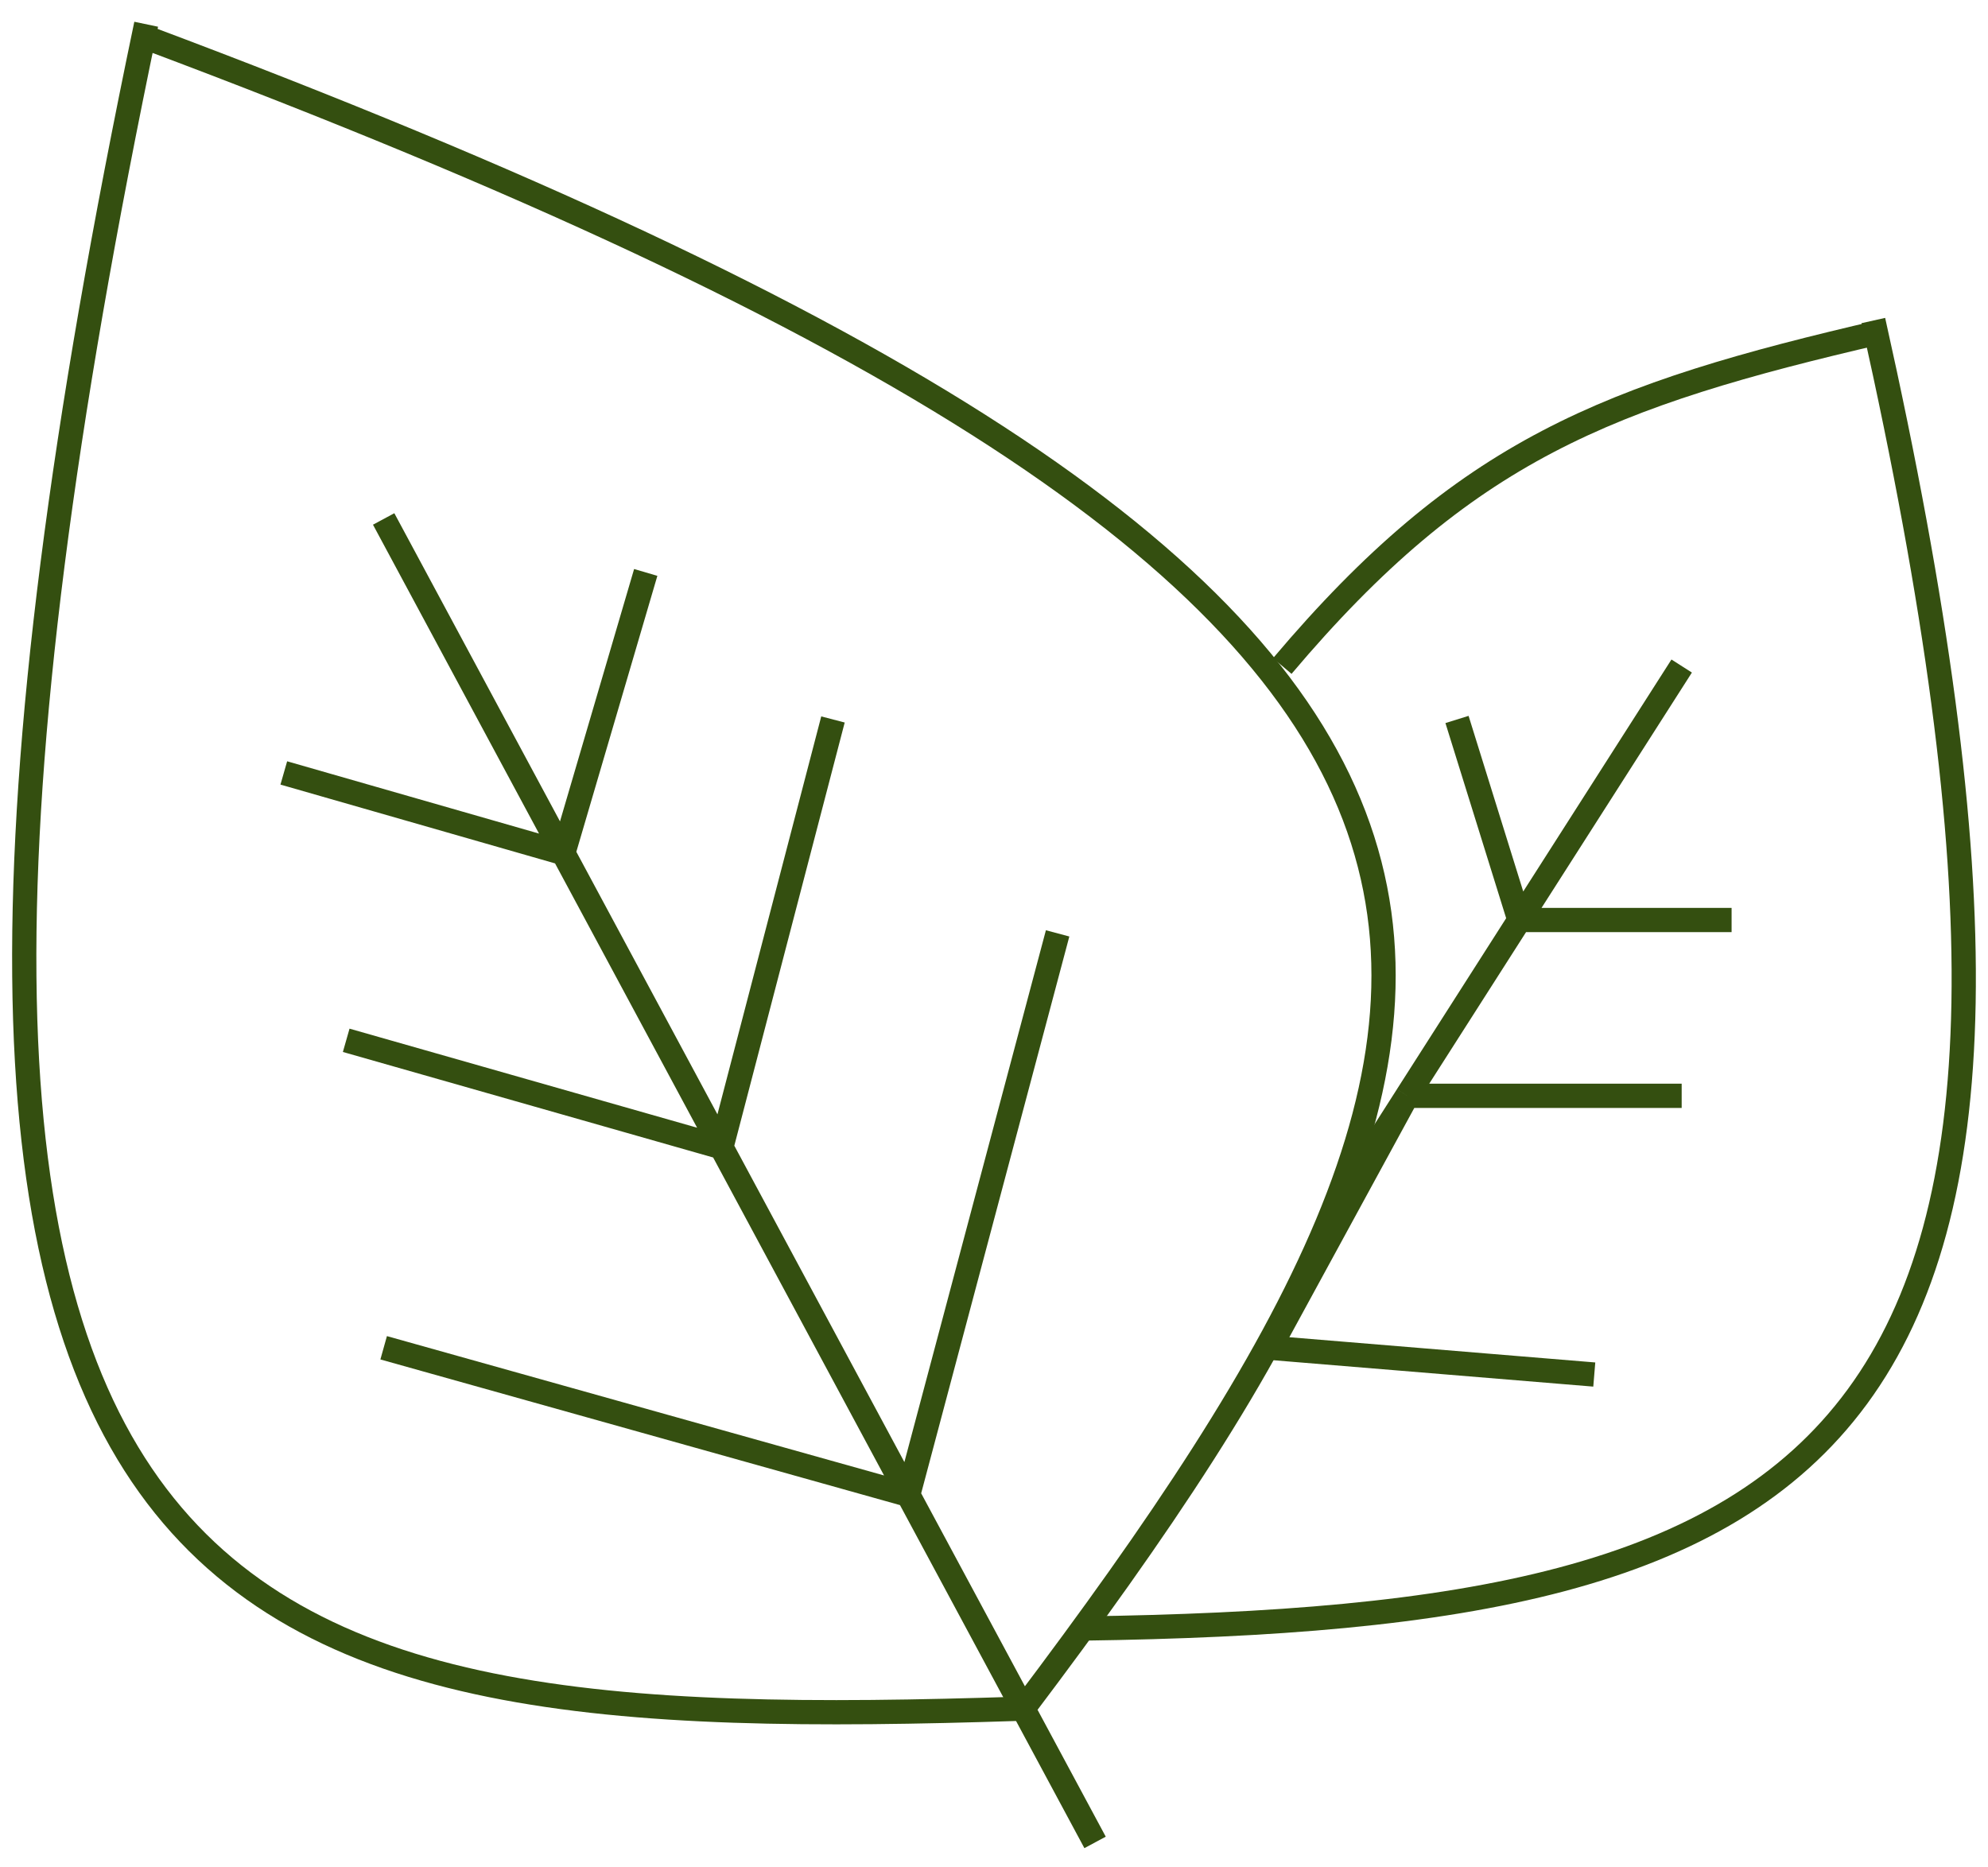 <svg width="82" height="77" fill="none" xmlns="http://www.w3.org/2000/svg"><path d="m45.169 76-2.964-5.515m-26.38-49.078 7.41 13.786m0 0 3.4-11.58m-3.4 11.58-11.529-3.309m11.529 3.309 6.52 12.132m0 0 4.603-17.647m-4.602 17.646L14.28 42.913m15.476 4.412 7.706 14.337m0 0 6.162-23.16m-6.162 23.16-21.637-6.066m21.637 6.066 4.743 8.823m0 0c22.378-29.65 26.077-45.606-36.162-68.93" stroke="#344F10"/><path d="M6.03 1C-7.996 67.99 8.357 71.587 42.08 70.486m13.9-22.058 2.059-3.224m11.326-17.73L62.672 37.95m0 0h8.752m-8.752 0-2.574-8.272m2.574 8.272-4.633 7.253m0 0h11.326m-11.326 0-5.663 10.393L65.76 56.7" stroke="#344F10"/><path d="M44.654 67.177c31.251-.436 43.1-7.089 32.616-53.955" stroke="#344F10"/><path d="M77.601 13.688c-11.3 2.618-17.172 4.864-24.71 13.786" stroke="#344F10"/></svg>